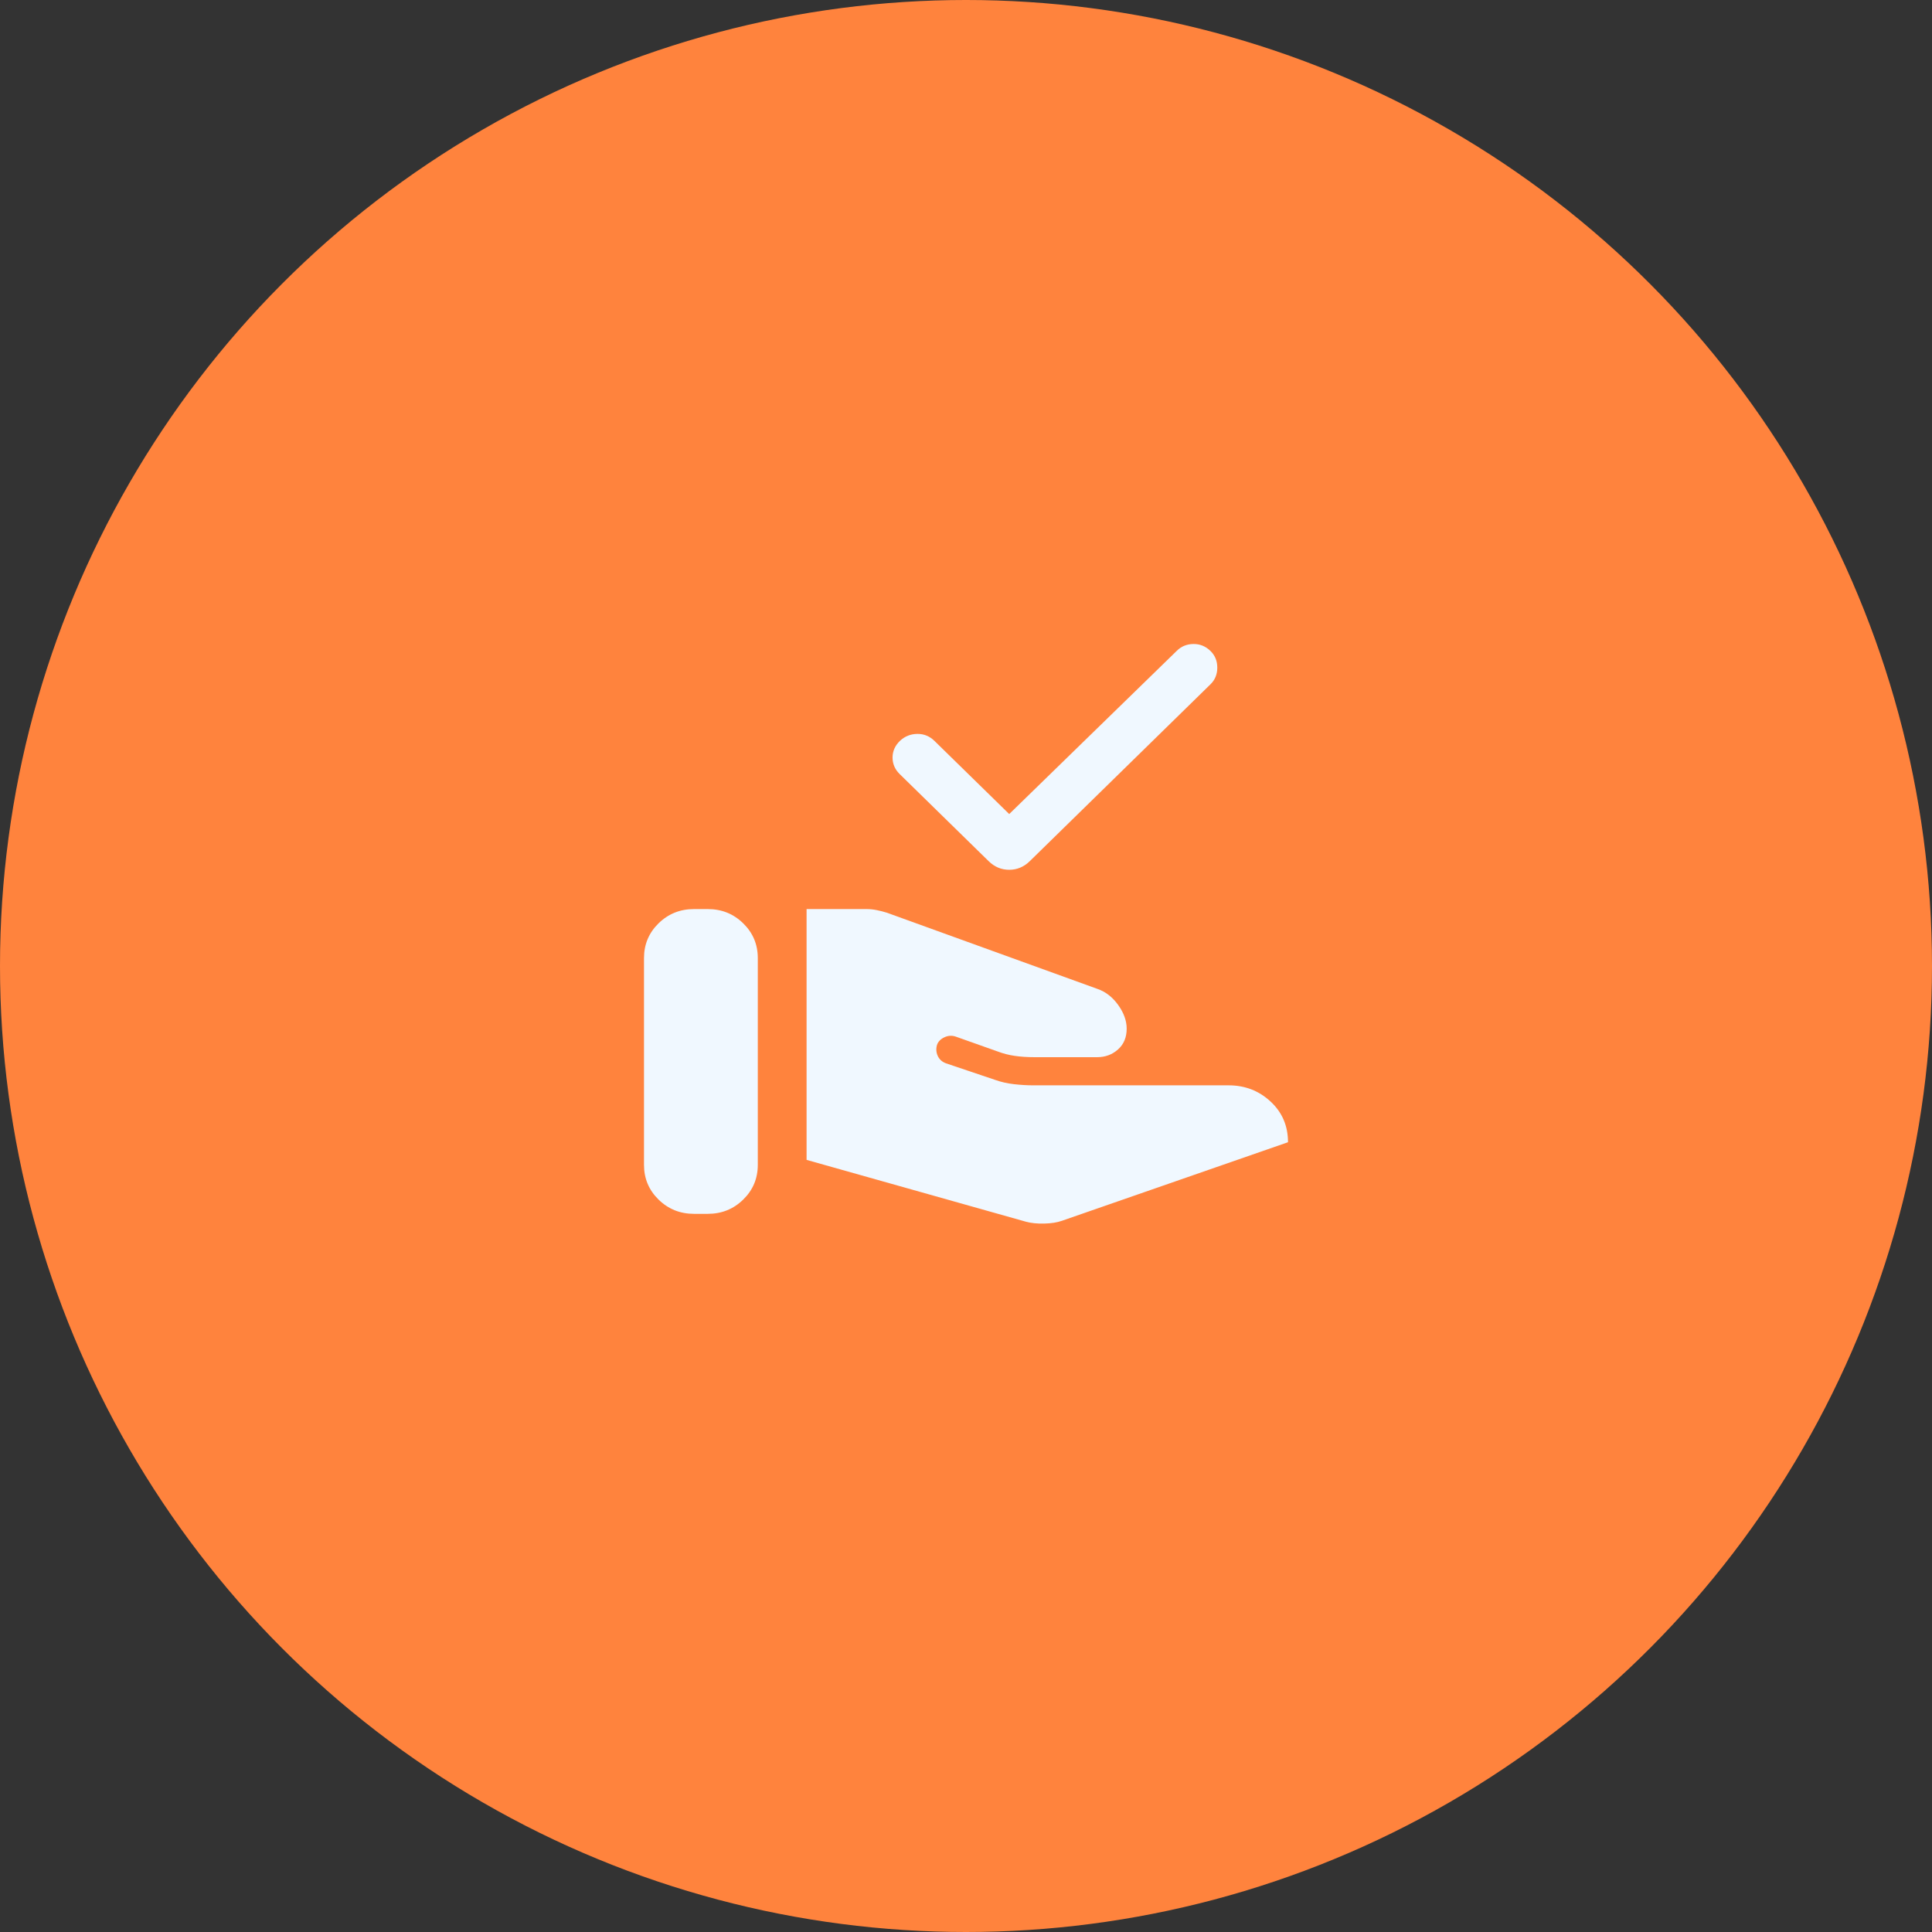 <?xml version="1.0" encoding="UTF-8"?>
<svg xmlns="http://www.w3.org/2000/svg" width="60" height="60" viewBox="0 0 60 60" fill="none">
  <rect x="0" y="0" width="60" height="60" fill="#333333" stroke="none"/>
  <circle cx="30" cy="30" r="30" fill="#FF833D"></circle>
  <path d="M31.864 37.942L25.049 36.021V28.232H26.907C27.018 28.232 27.126 28.243 27.231 28.265C27.336 28.286 27.441 28.313 27.546 28.346L34.081 30.711C34.337 30.799 34.552 30.967 34.727 31.212C34.903 31.458 34.99 31.703 34.99 31.946C34.99 32.216 34.901 32.431 34.721 32.591C34.542 32.752 34.325 32.832 34.07 32.832H32.138C31.905 32.832 31.696 32.818 31.512 32.791C31.327 32.764 31.149 32.718 30.979 32.653L29.687 32.195C29.566 32.152 29.446 32.158 29.327 32.215C29.209 32.271 29.133 32.351 29.099 32.453C29.065 32.572 29.074 32.687 29.124 32.795C29.175 32.904 29.261 32.98 29.383 33.024L30.92 33.542C31.09 33.603 31.28 33.646 31.489 33.67C31.699 33.694 31.9 33.706 32.093 33.706H38.155C38.661 33.706 39.096 33.873 39.457 34.208C39.819 34.542 40 34.964 40 35.473L32.981 37.912C32.832 37.965 32.648 37.994 32.43 37.999C32.212 38.004 32.023 37.985 31.864 37.942ZM20 36.176V29.753C20 29.329 20.151 28.97 20.452 28.675C20.754 28.38 21.121 28.232 21.553 28.232H21.981C22.413 28.232 22.78 28.38 23.081 28.675C23.383 28.97 23.534 29.329 23.534 29.753V36.176C23.534 36.6 23.383 36.959 23.081 37.254C22.78 37.549 22.413 37.697 21.981 37.697H21.553C21.121 37.697 20.754 37.549 20.452 37.254C20.151 36.959 20 36.6 20 36.176ZM31.342 25.281L36.55 20.208C36.689 20.071 36.861 20.002 37.064 20C37.267 19.998 37.444 20.071 37.594 20.218C37.734 20.355 37.804 20.526 37.804 20.734C37.804 20.941 37.734 21.113 37.594 21.25L31.981 26.744C31.798 26.923 31.585 27.012 31.342 27.012C31.098 27.012 30.885 26.923 30.703 26.744L27.942 24.041C27.792 23.895 27.718 23.721 27.719 23.521C27.721 23.321 27.801 23.147 27.957 23C28.107 22.863 28.285 22.794 28.489 22.792C28.694 22.79 28.871 22.863 29.021 23.01L31.342 25.281Z" fill="#F0F8FF"></path>
</svg>
